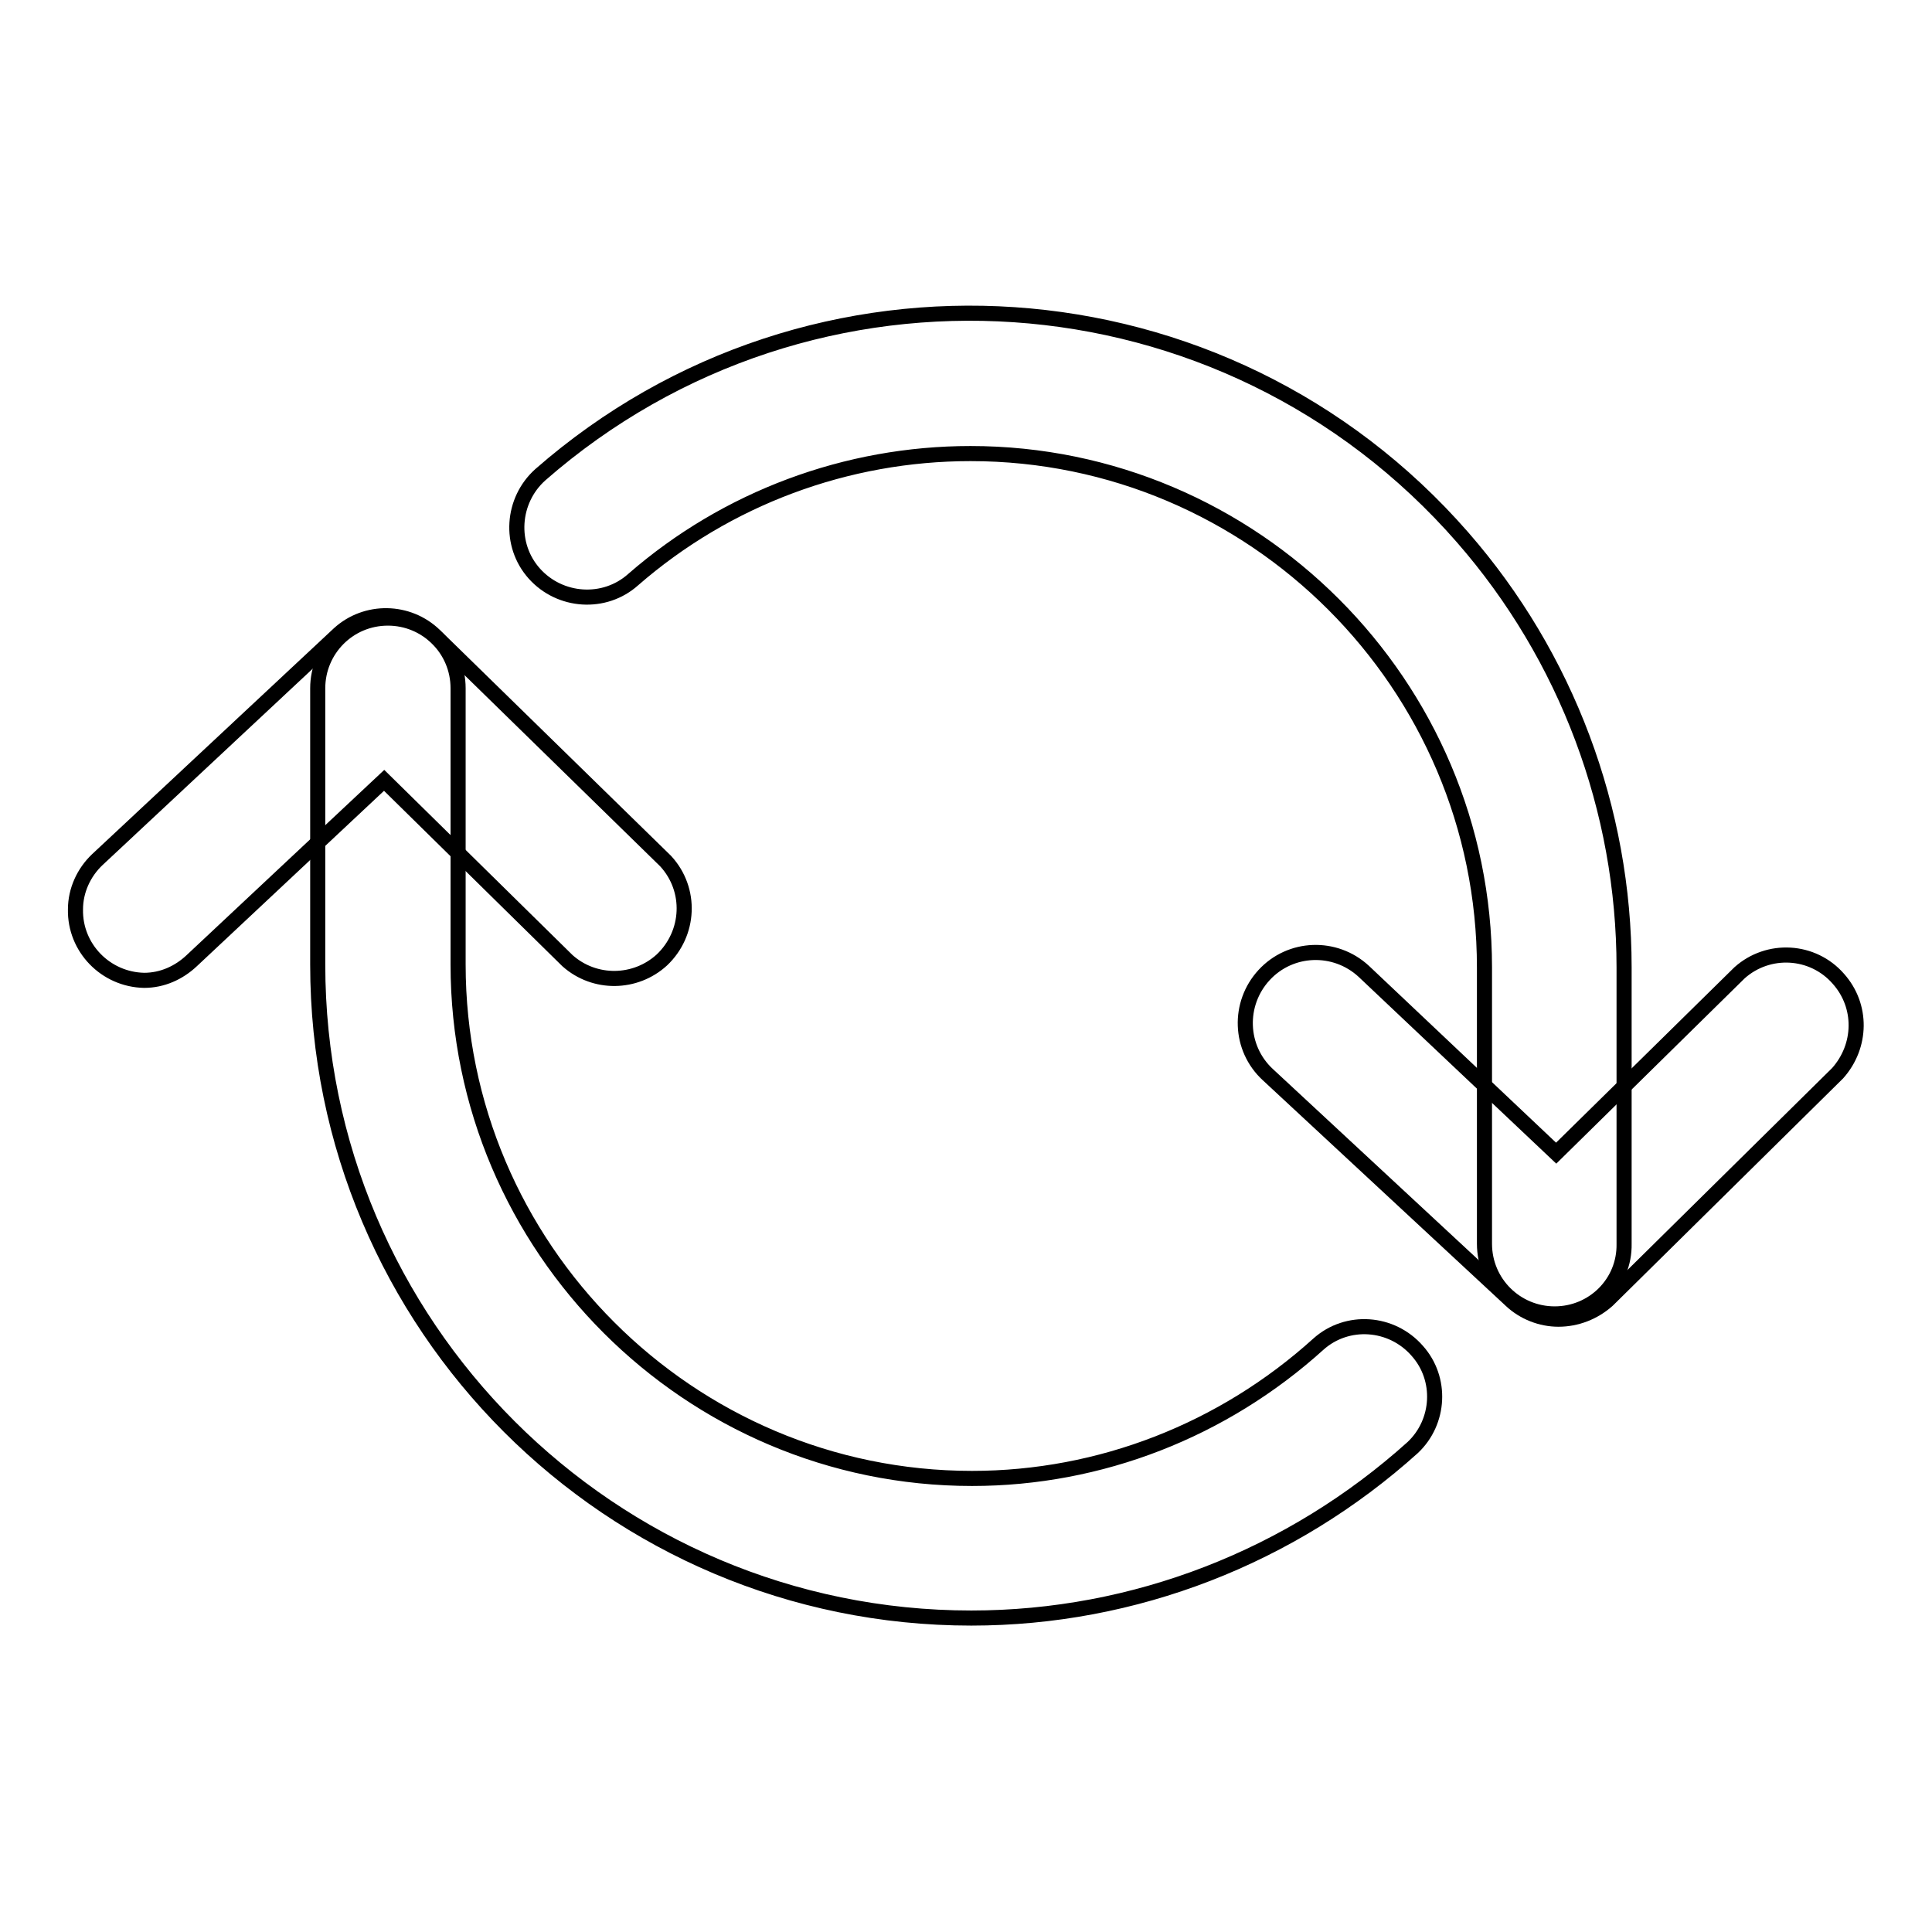 <?xml version="1.0" encoding="utf-8"?>
<!-- Svg Vector Icons : http://www.onlinewebfonts.com/icon -->
<!DOCTYPE svg PUBLIC "-//W3C//DTD SVG 1.1//EN" "http://www.w3.org/Graphics/SVG/1.1/DTD/svg11.dtd">
<svg version="1.1" xmlns="http://www.w3.org/2000/svg" xmlns:xlink="http://www.w3.org/1999/xlink" x="0px" y="0px" viewBox="0 0 256 256" enable-background="new 0 0 256 256" xml:space="preserve">
<g> <path stroke-width="2" fill-opacity="0" stroke="#000000"  d="M19.1,129.9c-5.1-0.1-9.2-4.3-9.1-9.4c0-2.5,1.1-4.9,2.9-6.6l32-29.9c3.6-3.3,9.2-3.2,12.7,0.2l30.6,29.9 c3.5,3.8,3.2,9.6-0.5,13.1c-3.5,3.2-8.9,3.3-12.5,0.1l-24.3-23.9l-25.5,23.9C23.7,128.9,21.5,129.9,19.1,129.9z M206.5,174.8 c-2.3,0-4.6-0.9-6.3-2.5L168,142.4c-3.8-3.5-4-9.4-0.5-13.2c3.5-3.8,9.4-4,13.2-0.5c0,0,0,0,0,0l25.5,24.1l24.3-23.9 c3.8-3.4,9.7-3.1,13.1,0.8c3.2,3.6,3.1,8.9-0.1,12.5L213,172.3C211.2,173.9,208.9,174.8,206.5,174.8z"/> <path stroke-width="2" fill-opacity="0" stroke="#000000"  d="M206,174.1c-5.1,0-9.3-4.1-9.3-9.3v-36.6c0-37.5-30.6-68.1-68.1-68.1c-16.4,0-32.3,5.9-44.7,16.7 c-3.8,3.4-9.7,3-13.1-0.8c-3.4-3.8-3-9.7,0.8-13.1c36-31.5,90.7-27.8,122.2,8.3c13.8,15.8,21.4,36.1,21.4,57v36.6 C215.3,170,211.1,174.1,206,174.1z M128.7,214.4c-47.8,0-86.6-38.8-86.6-86.6V91.2c0-5.1,4.1-9.3,9.3-9.3c5.1,0,9.3,4.1,9.3,9.3 v36.6c0,37.5,30.6,68.1,68.1,68.1c17,0,33.3-6.4,45.9-17.8c3.8-3.4,9.7-3,13.1,0.9c3.3,3.7,3,9.4-0.6,12.8 C171.1,206.3,150.3,214.4,128.7,214.4L128.7,214.4z"/></g>
</svg>